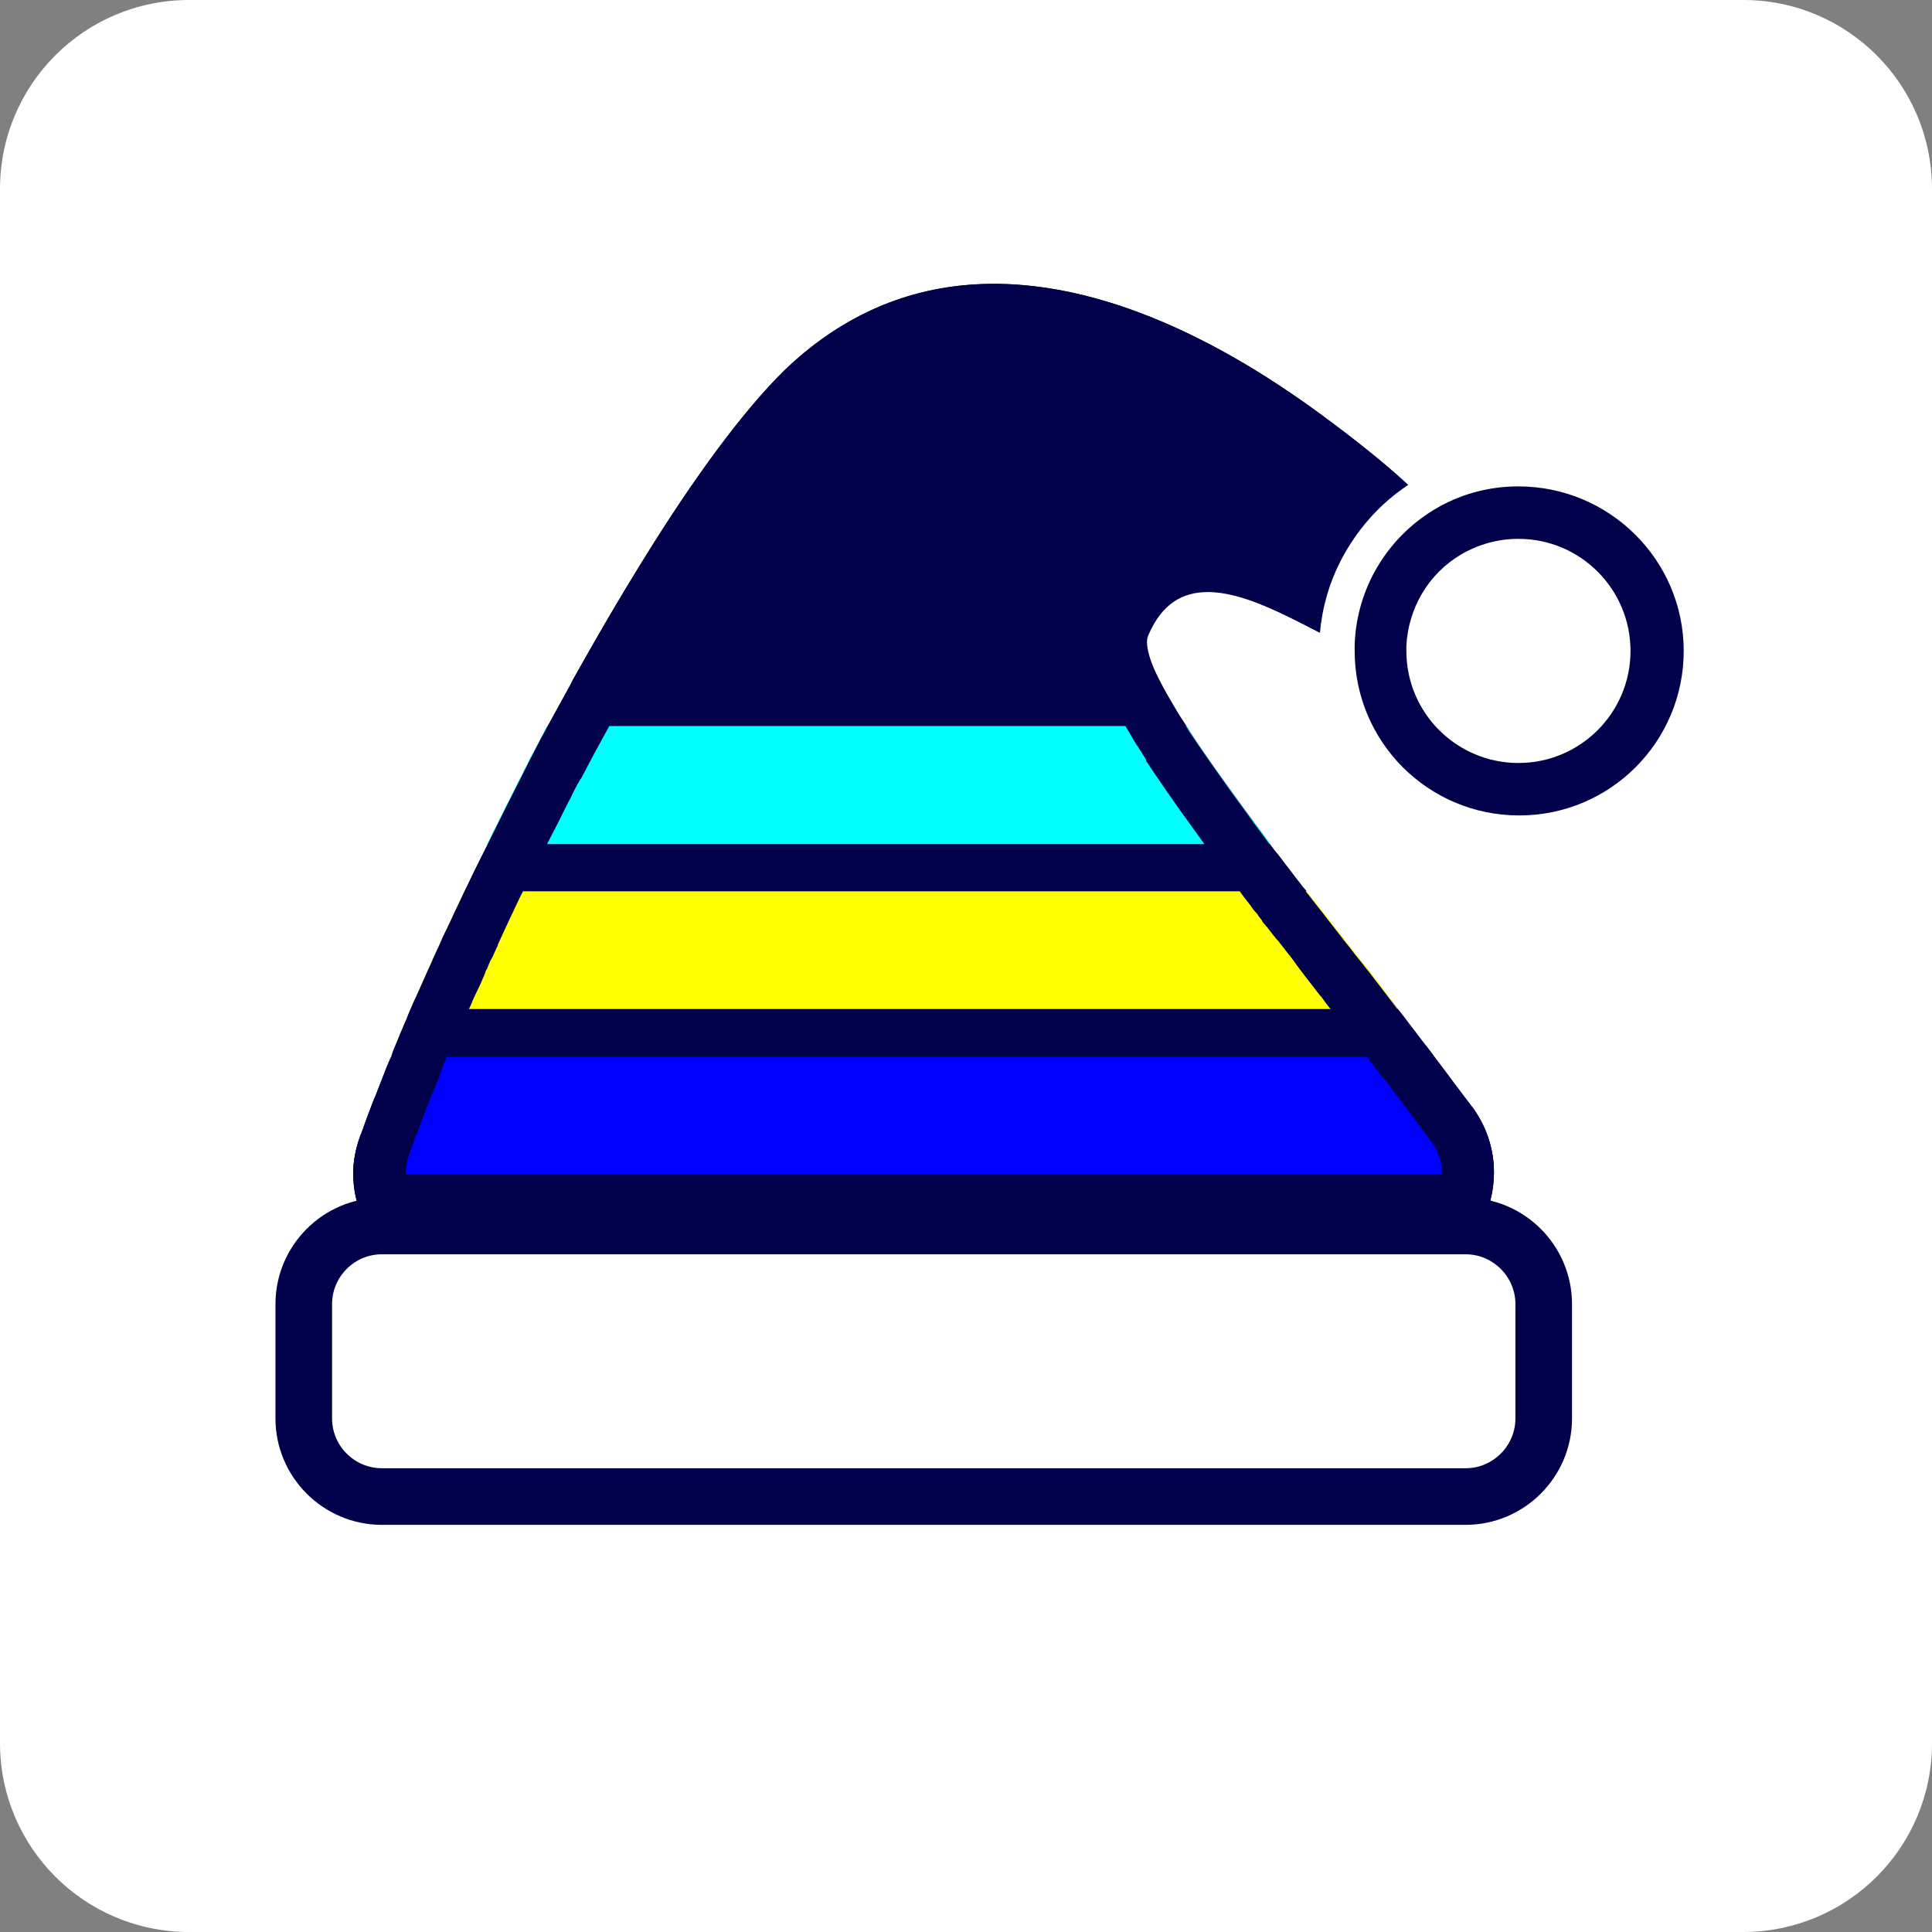 <?xml version="1.0" encoding="utf-8"?>
<!-- Generator: Adobe Illustrator 26.5.0, SVG Export Plug-In . SVG Version: 6.00 Build 0)  -->
<svg version="1.1" id="Calque_1" xmlns="http://www.w3.org/2000/svg" xmlns:xlink="http://www.w3.org/1999/xlink" x="0px" y="0px"
	 viewBox="0 0 512 512" style="enable-background:new 0 0 512 512;" xml:space="preserve">
<rect x="0" y="0" width="512" height="512" fill="#808080" stroke="none"/>
<style type="text/css">
	.st0{fill:#FFFFFF;}
	.st1{fill:#00004B;}
	.st2{fill:#0000FF;}
	.st3{fill:#FFFF00;}
	.st4{fill:#00FFFF;}
	.st5{fill:#FFFFFF;stroke:#00004B;stroke-width:15;stroke-miterlimit:10;}
</style>
<path class="st0" d="M461.9,512H50.1C22.4,512,0,489.6,0,461.9V50.1C0,22.4,22.4,0,50.1,0h411.9C489.6,0,512,22.4,512,50.1v411.9
	C512,489.6,489.6,512,461.9,512z"/>
<g>
	<g id="Calque_2_00000146480424426696909590000007019999417825904798_">
		<g>
			<path class="st1" d="M395.9,311.2c-0.2,15.1-12.2,29.3-29.5,29.3H123.1c-16.8,0-29.4-13.7-29.5-29.3c0-3.3,0.6-6.8,1.9-10.2
				c0.1-0.3,0.2-0.5,0.3-0.7c0.5-1.3,0.9-2.6,1.4-3.9c0.3-0.7,0.6-1.4,0.8-2.1c0.5-1.3,0.9-2.6,1.5-3.8c0.7-1.9,1.6-4,2.3-5.9
				c0.5-1.3,1-2.6,1.6-3.9c0.1-0.2,0.2-0.5,0.3-0.6c0.2-0.6,0.5-1.1,0.6-1.8c0.5-1.2,1-2.4,1.5-3.6c0.3-0.6,0.6-1.3,0.8-1.9
				c0.3-0.7,0.6-1.5,0.9-2.1c0.5-1,0.9-2,1.3-3.2c0.4-0.9,0.8-1.9,1.3-2.9c0.6-1.3,1.1-2.6,1.8-4c0.8-1.9,1.8-4,2.7-6v-0.1
				c0.6-1.3,1.1-2.6,1.8-3.9c0.4-0.8,0.7-1.7,1.1-2.5c0.6-1.2,1.1-2.3,1.7-3.5c1.3-2.8,2.6-5.6,3.9-8.3c1-2.1,2-4.3,3.1-6.4l2.8-5.6
				c0.1-0.2,0.2-0.4,0.3-0.6c2.9-5.9,5.9-11.9,8.9-17.8c1.1-2.1,2.1-4.3,3.2-6.3c1.3-2.4,2.5-4.8,3.8-7.2c2-3.7,4.1-7.5,6.1-11.1
				c0.3-0.5,0.5-0.9,0.7-1.4c6.1-10.9,12.2-21.5,18.3-31.2c13.7-22.1,26.9-40.1,37.8-50.7c51.8-49.6,118.8-5.2,142.2,12
				c9.3,6.9,16.9,13,22.9,18.5c-7.6,5-13.7,12-17.9,20.1c-3,5.8-4.9,12.3-5.5,19.1c-9.6-5-20.6-10.8-29.7-10.8
				c-6.6,0-12.2,3-15.8,11.5c-0.3,0.6-0.4,1.5-0.3,2.5c0.2,2.2,1.2,5.3,3.1,9c1.2,2.4,2.8,5.2,4.6,8.2c0.8,1.4,1.8,2.9,2.8,4.4
				c0.3,0.5,0.6,0.9,0.9,1.5c3.3,5.1,7.3,10.7,11.8,16.9c1.2,1.7,2.5,3.4,3.8,5.2c1.9,2.6,3.8,5.1,5.7,7.8c0.6,0.8,1.2,1.7,1.9,2.4
				c1.4,1.8,2.7,3.6,4.2,5.5c0.3,0.4,0.6,0.8,0.9,1.2c0.6,0.7,1.2,1.6,1.9,2.4c0.3,0.3,0.6,0.6,0.7,1c0.6,0.8,1.2,1.7,1.9,2.4
				c0.5,0.6,1,1.3,1.5,1.9c0.9,1.2,1.9,2.4,2.8,3.6c1.4,1.8,2.8,3.6,4.2,5.4c0.9,1.2,1.9,2.4,2.9,3.7c0.6,0.7,1.1,1.4,1.7,2.1
				c0.8,1.1,1.7,2.1,2.5,3.2c0.5,0.6,0.9,1.2,1.4,1.8c0.5,0.6,0.8,1.1,1.3,1.7l4.1,5.4l0.1,0.1c0.9,1.1,1.8,2.3,2.7,3.5
				c1.4,1.9,2.8,3.6,4.2,5.5c0.2,0.3,0.4,0.5,0.6,0.7c0.6,0.9,1.4,1.8,2,2.7c3.5,4.6,6.9,9.3,10.4,13.8
				C394.3,299.2,396,305.2,395.9,311.2z"/>
		</g>
		<g>
			<path class="st0" d="M402.5,209c-20.2,0-36.6-16.4-36.6-36.6v-1.5c0.5-12.3,7.1-23.5,17.7-29.9c5.7-3.4,12.1-5.2,18.8-5.2
				c20.2,0,36.7,16.4,36.7,36.6S422.7,209,402.5,209z"/>
			<path class="st1" d="M402.4,142.8c16.4,0,29.7,13.3,29.7,29.7s-13.3,29.7-29.7,29.7s-29.7-13.3-29.7-29.7v-1.3
				c0.5-9.9,5.7-19,14.4-24.2C391.7,144.3,396.9,142.8,402.4,142.8 M402.4,128.9c-8.2,0-15.8,2.2-22.4,6.2
				c-12.2,7.4-20.5,20.6-21,35.8c0,0.6,0,1,0,1.6c0,24.1,19.5,43.6,43.6,43.6s43.6-19.5,43.6-43.6S426.5,128.9,402.4,128.9
				L402.4,128.9z"/>
		</g>
		<path class="st2" d="M395.9,311.2H93.6c0-3.3,0.6-6.8,1.9-10.2c0.1-0.3,0.2-0.5,0.3-0.7c0.5-1.3,0.9-2.6,1.4-3.9
			c0.3-0.7,0.6-1.4,0.8-2.1c0.5-1.3,0.9-2.6,1.5-3.8c0.7-1.9,1.6-4,2.3-5.9c0.5-1.3,1-2.6,1.6-3.9c0.1-0.2,0.2-0.5,0.3-0.6H380
			c3.5,4.6,6.9,9.3,10.4,13.8C394.3,299.2,396,305.2,395.9,311.2z"/>
		<path class="st3" d="M370.4,267.4H108.8c0.4-0.9,0.8-1.9,1.3-2.9c0.6-1.3,1.1-2.6,1.8-4c0.8-1.9,1.8-4,2.7-6v-0.1
			c0.6-1.3,1.1-2.6,1.8-3.9c0.4-0.8,0.7-1.7,1.1-2.5c0.6-1.2,1.1-2.3,1.7-3.5c1.3-2.8,2.6-5.6,3.9-8.3h223.2
			c0.6,0.8,1.2,1.7,1.9,2.4c0.5,0.6,1,1.3,1.5,1.9c0.9,1.2,1.9,2.4,2.8,3.6c1.4,1.8,2.8,3.6,4.2,5.4c0.9,1.2,1.9,2.4,2.9,3.7
			c0.6,0.7,1.1,1.4,1.7,2.1c0.8,1.1,1.7,2.1,2.5,3.2c0.5,0.6,0.9,1.2,1.4,1.8c0.5,0.6,0.8,1.1,1.3,1.7L370.4,267.4z"/>
		<path class="st4" d="M336.7,223.7H129.1c2.9-5.9,5.9-11.9,8.9-17.8c1.1-2.1,2.1-4.3,3.2-6.3c1.3-2.4,2.5-4.8,3.8-7.2h169.4
			c0.3,0.5,0.6,0.9,0.9,1.5c3.3,5.1,7.3,10.7,11.8,16.9c1.2,1.7,2.5,3.4,3.8,5.2C332.8,218.5,334.7,221,336.7,223.7z"/>
		<g>
			<g>
				<path class="st1" d="M263.4,89.1c29,0,58.8,17.4,78.7,32.1c3.6,2.7,6.9,5.3,10,7.6c-3.5,4.1-6.7,8.6-9.1,13.5
					c-0.9,1.8-1.8,3.6-2.4,5.4c-6.6-2.8-13.4-4.8-20.4-4.8c-12.9,0-23.1,7-28.6,19.9c-1.2,2.8-1.7,5.8-1.4,9.1
					c0.3,4.1,1.8,8.5,4.5,14.1c1.4,2.8,3.1,5.7,5.2,9.2c0.8,1.5,1.8,2.9,2.7,4.3l0.3,0.5l0,0l0,0c0.3,0.5,0.6,0.9,0.8,1.4v0.1v0.1
					c3.2,4.8,7,10.4,12.1,17.4c1.2,1.7,2.5,3.5,3.8,5.3c1.4,1.9,2.8,3.7,4.1,5.6c0.6,0.7,1.2,1.6,1.8,2.3l0,0l0,0
					c0.5,0.6,1,1.3,1.5,2l0.3,0.3l0.1,0.2l0.1,0.2c0.6,0.6,1.1,1.4,1.7,2.2c0.6,0.9,1.5,1.9,2.3,3c0.3,0.5,0.8,1.2,1.6,2
					c0.1,0.1,0.3,0.4,0.4,0.6c0.3,0.4,0.6,0.8,0.9,1.2l0.1,0.2l0.1,0.2c0.1,0.2,0.3,0.3,0.4,0.5l0.1,0.1l0.1,0.1
					c0.2,0.3,0.4,0.5,0.6,0.7c0.4,0.5,0.8,1.1,1.3,1.7c0.3,0.4,0.6,0.7,0.8,1c0.1,0.2,0.3,0.3,0.4,0.5l0.2,0.2l0.2,0.2l2.8,3.6
					l0.1,0.1l0.1,0.1c0.6,0.8,1.3,1.7,1.9,2.6c0.7,0.9,1.4,1.9,2.1,2.8c0.9,1.2,1.9,2.4,2.8,3.6c0.4,0.5,0.6,0.8,1,1.3
					c0.2,0.3,0.4,0.5,0.6,0.7c0.5,0.6,0.9,1.2,1.4,1.9c0.4,0.5,0.7,0.9,1.1,1.4l0.2,0.3l0.2,0.3c0.1,0.2,0.3,0.3,0.4,0.5
					c0.3,0.4,0.6,0.8,1,1.3c0.1,0.1,0.2,0.2,0.2,0.3c0.2,0.3,0.5,0.6,0.8,1.1l4,5.2l0.1,0.1l0.1,0.1l0.1,0.1l0.1,0.1l0.1,0.1
					c0.4,0.4,0.7,1,1.2,1.6c0.4,0.5,0.7,0.9,1.1,1.5c0.7,0.9,1.4,1.9,2.1,2.8c0.6,0.8,1.2,1.6,1.9,2.4c0.2,0.3,0.4,0.5,0.5,0.6l0,0
					l0.3,0.4l0.5,0.6c0.5,0.6,1,1.3,1.5,1.9v0.1v0.1c1.9,2.4,3.7,4.8,5.5,7.2c1.6,2.1,3.2,4.4,4.8,6.4c1.9,2.7,2.9,5.7,2.9,9
					c-0.1,4-1.7,8-4.4,10.8c-2,2.1-5.7,4.6-11.1,4.6H123.1c-9.5,0-15.5-8-15.6-15.4c0-1.8,0.3-3.6,0.9-5.4v-0.1
					c0.1-0.2,0.2-0.5,0.3-0.8l1.3-3.7c0.1-0.3,0.2-0.5,0.3-0.6c0.2-0.5,0.4-0.8,0.6-1.4v-0.1v-0.1c0.4-1,0.7-2,1-2.7l0.2-0.5
					l0.2-0.5c0.4-0.9,0.7-1.9,1.1-2.8c0.4-1,0.8-2.1,1.2-3.2l0.1-0.1l0.1-0.1c0.3-0.9,0.7-1.9,1.3-3.1l0.2-0.6l0.2-0.5v-0.1l0.1-0.4
					c0.2-0.5,0.5-1,0.6-1.8c0.2-0.4,0.3-0.7,0.5-1.2c0.3-0.6,0.6-1.2,0.8-1.9c0.2-0.4,0.3-0.7,0.4-0.9l0.3-0.6l0.3-0.6
					c0.1-0.2,0.2-0.4,0.3-0.6c0.2-0.4,0.3-0.6,0.5-0.9c0.3-0.6,0.6-1.3,0.8-1.9c0.2-0.4,0.4-0.8,0.6-1.2c0.4-0.9,0.7-1.8,1.1-2.6
					l0.1-0.1l0.1-0.1c0.6-1.2,1-2.4,1.6-3.6l0.1-0.2l0.1-0.2c0.7-1.9,1.7-3.7,2.6-5.7l1.2-2.8v-0.2c0.1-0.2,0.2-0.4,0.3-0.6l0.2-0.3
					l0.1-0.3l0.7-1.7l0.4-0.7c0.3-0.5,0.5-1,0.7-1.5c0.3-0.6,0.6-1.3,0.9-1.9v-0.1v-0.1c1.3-2.8,2.6-5.7,3.8-8.2
					c0.4-0.7,0.7-1.6,1.1-2.3c0.6-1.3,1.2-2.6,1.9-3.9l2.7-5.4l0.1-0.1l0.1-0.1l0.1-0.2l0.2-0.3c1.8-3.7,3.7-7.5,5.6-11.1
					c1.1-2.1,2.1-4.3,3.2-6.4c0.5-0.8,0.9-1.8,1.3-2.6c0.6-1.2,1.2-2.3,1.8-3.3l0.1-0.1l0.1-0.1c1.1-2.1,2.3-4.4,3.7-7
					c1.8-3.3,3.7-6.8,6-10.9V188v-0.1c0.1-0.2,0.3-0.5,0.4-0.6l0.3-0.6c6.1-11,12.1-21.3,18-30.7c13.8-22.3,26.1-38.9,35.6-48
					C231,95.2,245.9,89.1,263.4,89.1 M263.4,75.2c-18.6,0-37.8,6-55.3,22.7c-10.9,10.6-24.2,28.6-37.8,50.7
					c-6,9.7-12.2,20.3-18.3,31.2c-0.3,0.5-0.5,0.9-0.7,1.4c-2,3.7-4.1,7.4-6.1,11.1c-1.3,2.4-2.6,4.8-3.8,7.2
					c-1.1,2-2.1,4.2-3.2,6.3c-3,5.9-6,11.9-8.9,17.8c-0.1,0.2-0.2,0.4-0.3,0.6l-2.8,5.6c-1,2.1-2,4.3-3.1,6.4
					c-1.3,2.8-2.7,5.6-3.9,8.3c-0.6,1.2-1.1,2.3-1.7,3.5c-0.4,0.8-0.7,1.7-1.1,2.5c-0.6,1.3-1.2,2.6-1.8,3.9v0.1
					c-0.9,2-1.9,4.1-2.7,6c-0.6,1.4-1.2,2.7-1.8,4c-0.5,0.9-0.8,1.9-1.3,2.9c-0.5,1.1-0.9,2.1-1.3,3.2c-0.3,0.6-0.6,1.4-0.9,2.1
					c-0.3,0.6-0.6,1.2-0.8,1.9c-0.5,1.2-1,2.4-1.5,3.6c-0.2,0.6-0.5,1.2-0.6,1.8c-0.1,0.2-0.2,0.5-0.3,0.6c-0.6,1.3-1.1,2.6-1.6,3.9
					c-0.7,1.9-1.6,4-2.3,5.9c-0.6,1.2-1,2.5-1.5,3.8c-0.3,0.7-0.6,1.4-0.8,2.1c-0.5,1.3-0.9,2.6-1.4,3.9c-0.1,0.3-0.2,0.5-0.3,0.7
					c-1.2,3.4-1.9,6.9-1.9,10.2c0.1,15.6,12.7,29.3,29.5,29.3h243.3c17.3,0,29.3-14.1,29.5-29.3c0.1-5.9-1.7-12-5.6-17.4
					c-3.4-4.5-6.9-9.2-10.4-13.8c-0.6-0.9-1.4-1.8-2-2.7c-0.2-0.3-0.4-0.5-0.6-0.7c-1.4-1.9-2.8-3.6-4.2-5.5
					c-0.9-1.2-1.8-2.4-2.7-3.5l-0.1-0.1l-4.1-5.4c-0.5-0.6-0.8-1.1-1.3-1.7c-0.5-0.6-0.9-1.2-1.4-1.8c-0.8-1.1-1.7-2.1-2.5-3.2
					c-0.6-0.7-1.1-1.4-1.7-2.1c-1-1.3-1.9-2.5-2.9-3.7c-1.4-1.8-2.8-3.6-4.2-5.4c-0.9-1.2-1.9-2.4-2.8-3.6c-0.5-0.6-1-1.3-1.5-1.9
					c-0.6-0.8-1.3-1.7-1.9-2.4c-0.3-0.4-0.5-0.6-0.7-1c-0.6-0.8-1.2-1.7-1.9-2.4c-0.4-0.4-0.6-0.8-0.9-1.2c-1.5-1.9-2.8-3.7-4.2-5.5
					c-0.6-0.8-1.2-1.7-1.9-2.4c-1.9-2.7-3.9-5.2-5.7-7.8c-1.3-1.8-2.6-3.5-3.8-5.2c-4.4-6.1-8.4-11.8-11.8-16.9
					c-0.3-0.5-0.6-1-0.9-1.5c-1-1.5-1.9-3-2.8-4.4c-1.9-3-3.3-5.7-4.6-8.2c-1.9-3.7-3-6.8-3.1-9c-0.1-1,0-1.9,0.3-2.5
					c3.7-8.5,9.4-11.5,15.8-11.5c9.2,0,20,5.9,29.7,10.8c0.6-6.9,2.5-13.3,5.5-19.1c4.1-8.2,10.3-15.1,17.9-20.1
					c-6-5.6-13.6-11.7-22.9-18.5C334.7,98.6,300.1,75.2,263.4,75.2L263.4,75.2z"/>
			</g>
		</g>
		<path class="st5" d="M388.4,396.6H101.2c-11.4,0-20.7-9.3-20.7-20.7v-30.3c0-11.4,9.3-20.7,20.7-20.7h287.2
			c11.4,0,20.7,9.3,20.7,20.7v30.3C409.1,387.3,399.8,396.6,388.4,396.6z"/>
	</g>
	<g id="Calque_3">
	</g>
</g>
</svg>
